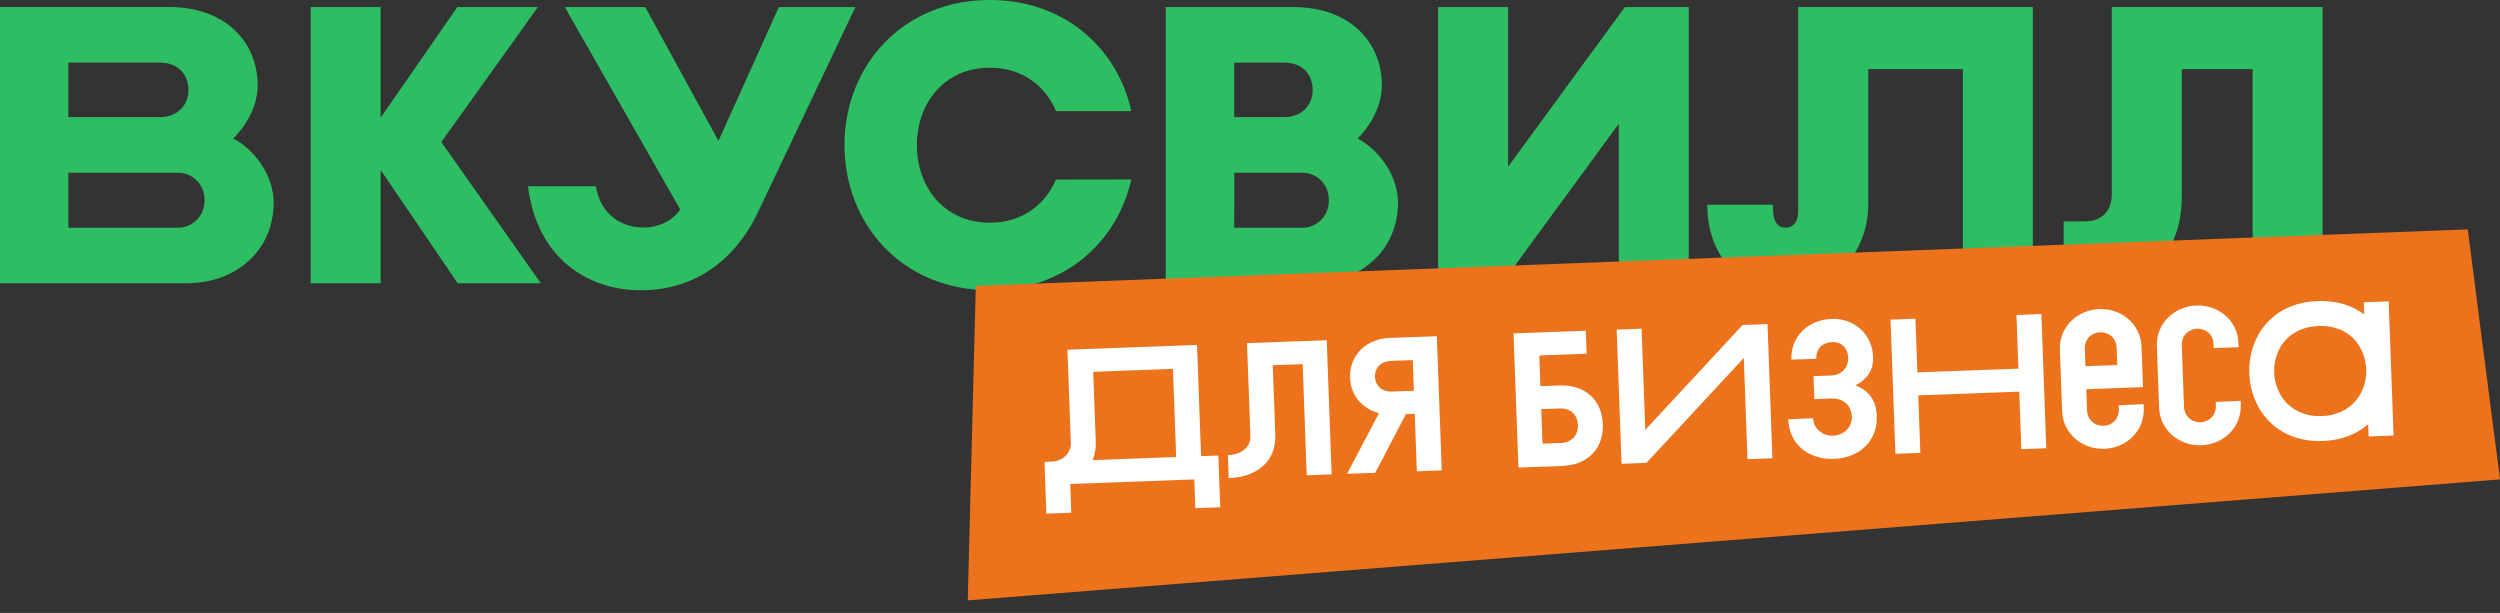 <svg width="155" height="38" viewBox="0 0 155 38" fill="none" xmlns="http://www.w3.org/2000/svg">
<rect x="0" y="0" width="155" height="38" fill="#333333" stroke="none"/>
<g clip-path="url(#clip0_6020_29329)">
<path d="M81.256 17.562H72.277V0.437H80.169C83.74 0.437 85.677 2.658 85.677 5.288C85.677 6.467 85.082 7.675 84.168 8.586C85.517 9.297 86.677 10.896 86.677 12.564C86.677 15.498 84.377 17.562 81.256 17.562ZM76.52 14.118H80.673C80.899 14.127 81.124 14.09 81.335 14.008C81.545 13.927 81.737 13.803 81.897 13.644C82.058 13.486 82.184 13.296 82.268 13.086C82.352 12.877 82.391 12.653 82.385 12.427V12.4C82.391 12.175 82.352 11.951 82.268 11.742C82.185 11.534 82.06 11.344 81.9 11.186C81.74 11.027 81.55 10.903 81.34 10.821C81.131 10.739 80.907 10.701 80.682 10.708H76.528L76.52 14.118ZM76.52 7.264H79.616C80.723 7.264 81.386 6.505 81.386 5.573C81.386 4.641 80.77 3.882 79.616 3.882H76.52V7.264Z" fill="#2DBE64"/>
<path d="M33.535 17.564L27.361 8.808L33.35 0.437H28.358L23.599 7.297V0.437H19.262V17.564H23.599V10.536L28.378 17.564H33.535Z" fill="#2DBE64"/>
<path d="M111.489 0.436V13.11C111.489 13.679 111.237 14.116 110.704 14.116C109.95 14.116 109.918 13.257 109.918 12.689H105.848C105.848 15.436 107.425 17.999 110.832 17.999C113.794 17.999 115.832 15.592 115.832 12.635V4.287H121.699V17.562H126.037V0.436H111.489Z" fill="#2DBE64"/>
<path d="M53.036 0.437L47.031 13.083C45.923 15.49 43.629 17.996 39.729 17.996C36.406 17.996 33.288 15.982 32.734 11.548H36.941C37.252 13.319 38.515 14.106 39.925 14.106C41.133 14.106 41.946 13.39 42.17 12.98L35.018 0.437H40.002L44.545 8.734L48.292 0.437H53.036Z" fill="#2DBE64"/>
<path d="M11.552 17.562H0V0.436H10.466C14.036 0.436 15.974 2.658 15.974 5.288C15.974 6.467 15.379 7.673 14.465 8.586C15.812 9.297 16.966 10.895 16.966 12.564C16.966 15.499 14.677 17.562 11.552 17.562ZM4.238 14.118H10.975C11.199 14.126 11.424 14.088 11.633 14.006C11.843 13.924 12.033 13.8 12.193 13.641C12.352 13.483 12.478 13.293 12.561 13.085C12.645 12.876 12.684 12.652 12.678 12.427V12.4C12.684 12.175 12.645 11.951 12.561 11.742C12.478 11.534 12.352 11.344 12.193 11.186C12.033 11.027 11.843 10.903 11.633 10.821C11.424 10.739 11.199 10.701 10.975 10.709H4.238V14.118ZM4.238 7.264H9.915C11.023 7.264 11.686 6.505 11.686 5.573C11.686 4.641 11.066 3.882 9.915 3.882H4.238V7.264Z" fill="#2DBE64"/>
<path d="M65.469 11.134C64.799 12.704 63.367 13.809 61.368 13.809C58.544 13.809 56.846 11.607 56.846 9.003C56.846 6.4 58.544 4.198 61.368 4.198C63.374 4.198 64.811 5.311 65.476 6.891H70.143C69.271 2.961 65.976 0 61.368 0C55.961 0 52.359 4.074 52.359 8.997C52.359 13.919 55.959 17.993 61.368 17.993C65.969 17.993 69.26 15.041 70.141 11.127L65.469 11.134Z" fill="#2DBE64"/>
<path d="M100.742 0.437L93.502 10.335V0.437H89.164V17.564H93.121L100.364 7.673V17.564H104.702V0.437H100.742Z" fill="#2DBE64"/>
<path d="M130.932 0.436V12.019C130.932 13.091 130.319 13.727 129.223 13.727H127.945V17.562H130.245C133.265 17.562 135.271 15.66 135.271 12.169V4.287H139.661V17.562H143.999V0.436H130.932Z" fill="#2DBE64"/>
</g>
<path d="M60 37.222L60.5 17.722L153 14.222L155 29.722L60 37.222Z" fill="#ED721C"/>
<path d="M67.741 28.527L72.922 28.337L72.722 22.871L67.778 23.052L67.938 27.401C67.953 27.817 67.883 28.189 67.741 28.527ZM66.392 27.446L66.181 21.682L74.215 21.388L74.467 28.281L75.537 28.242L75.654 31.45L74.109 31.507L74.044 29.724L66.355 30.006L66.42 31.788L64.875 31.845L64.758 28.636L65.233 28.619C65.887 28.595 66.416 28.087 66.392 27.446ZM77.314 21.275L82.258 21.094L82.562 29.413L81.017 29.469L80.765 22.576L78.911 22.644L79.07 26.994C79.125 28.491 78.046 29.578 76.181 29.646L76.128 28.22C77.02 28.187 77.549 27.68 77.525 27.038L77.314 21.275ZM87.592 22.327L86.213 22.377C85.643 22.398 85.229 22.794 85.25 23.364C85.27 23.935 85.712 24.299 86.283 24.278L87.661 24.228L87.592 22.327ZM83.705 23.421C83.653 21.995 84.735 21.003 86.161 20.951L89.084 20.844L89.389 29.163L87.844 29.219L87.713 25.654L87.167 25.674L85.265 29.314L83.518 29.378L85.499 25.616C84.49 25.356 83.746 24.55 83.705 23.421ZM94.143 28.989L93.838 20.67L98.319 20.506L98.371 21.932L95.435 22.04L95.505 23.941L96.658 23.899C98.286 23.839 99.321 24.801 99.375 26.298C99.43 27.796 98.469 28.831 96.84 28.89L94.143 28.989ZM96.788 27.464C97.442 27.44 97.854 26.985 97.83 26.343C97.807 25.713 97.364 25.301 96.71 25.325L95.557 25.367L95.635 27.506L96.788 27.464ZM101.778 20.379L102.007 26.654L108.041 20.15L109.586 20.094L109.89 28.413L108.345 28.469L108.116 22.194L102.082 28.698L100.537 28.755L100.233 20.436L101.778 20.379ZM113.531 23.281C114.161 23.258 114.608 22.814 114.585 22.172C114.561 21.53 114.121 21.189 113.621 21.207C113.003 21.23 112.589 21.602 112.612 22.244L111.067 22.3C111.014 20.851 112.107 19.823 113.569 19.77C114.876 19.722 116.076 20.642 116.13 22.115C116.159 22.9 115.834 23.471 115.041 23.892C115.922 24.253 116.325 24.857 116.36 25.796C116.415 27.293 115.336 28.392 113.708 28.451C112.08 28.511 110.924 27.494 110.869 25.997L112.414 25.928C112.437 26.57 113.002 27.037 113.655 27.013C114.309 26.989 114.838 26.482 114.814 25.84C114.788 25.116 114.26 24.683 113.571 24.708L112.49 24.747L112.437 23.321L113.531 23.281ZM117.516 28.134L117.212 19.815L118.757 19.758L118.878 23.086L125.141 22.857L125.02 19.529L126.565 19.472L126.869 27.791L125.324 27.848L125.194 24.282L118.931 24.512L119.061 28.077L117.516 28.134ZM129.258 21.635L129.297 22.704L131.27 22.632L131.231 21.563C131.208 20.921 130.707 20.582 130.208 20.601C129.709 20.619 129.235 20.993 129.258 21.635ZM127.852 25.482L127.713 21.691C127.659 20.218 128.848 19.21 130.156 19.163C131.498 19.113 132.723 20.056 132.776 21.506L132.867 24.002L129.35 24.131L129.397 25.438C129.421 26.079 129.921 26.418 130.42 26.4C130.919 26.382 131.394 26.007 131.37 25.366L131.361 25.128L132.906 25.059L132.915 25.297C132.968 26.747 131.815 27.777 130.473 27.826C129.165 27.874 127.906 26.956 127.852 25.482ZM133.725 21.471C133.671 19.998 134.86 18.99 136.167 18.942C137.51 18.893 138.735 19.836 138.788 21.286L138.796 21.524L137.251 21.58L137.243 21.343C137.219 20.701 136.719 20.362 136.22 20.381C135.721 20.399 135.246 20.773 135.27 21.415L135.409 25.218C135.433 25.86 135.933 26.198 136.432 26.18C136.931 26.162 137.405 25.787 137.382 25.145L137.374 24.92L138.918 24.851L138.926 25.077C138.979 26.527 137.827 27.557 136.484 27.606C135.177 27.654 133.918 26.736 133.864 25.262L133.725 21.471ZM143.75 20.212C141.837 20.282 140.949 21.707 141 23.109C141.051 24.5 142.065 25.867 143.955 25.797C145.844 25.728 146.755 24.291 146.705 22.9C146.653 21.498 145.664 20.142 143.75 20.212ZM148.402 27.003L146.857 27.06L146.829 26.299C146.137 26.908 145.2 27.299 144.011 27.342C141.1 27.449 139.534 25.328 139.455 23.166C139.376 20.991 140.758 18.774 143.694 18.667C144.894 18.623 145.846 18.945 146.58 19.49L146.552 18.741L148.097 18.684L148.402 27.003Z" fill="white"/>
<defs>
<clipPath id="clip0_6020_29329">
<rect width="144" height="18" fill="white"/>
</clipPath>
</defs>
</svg>
